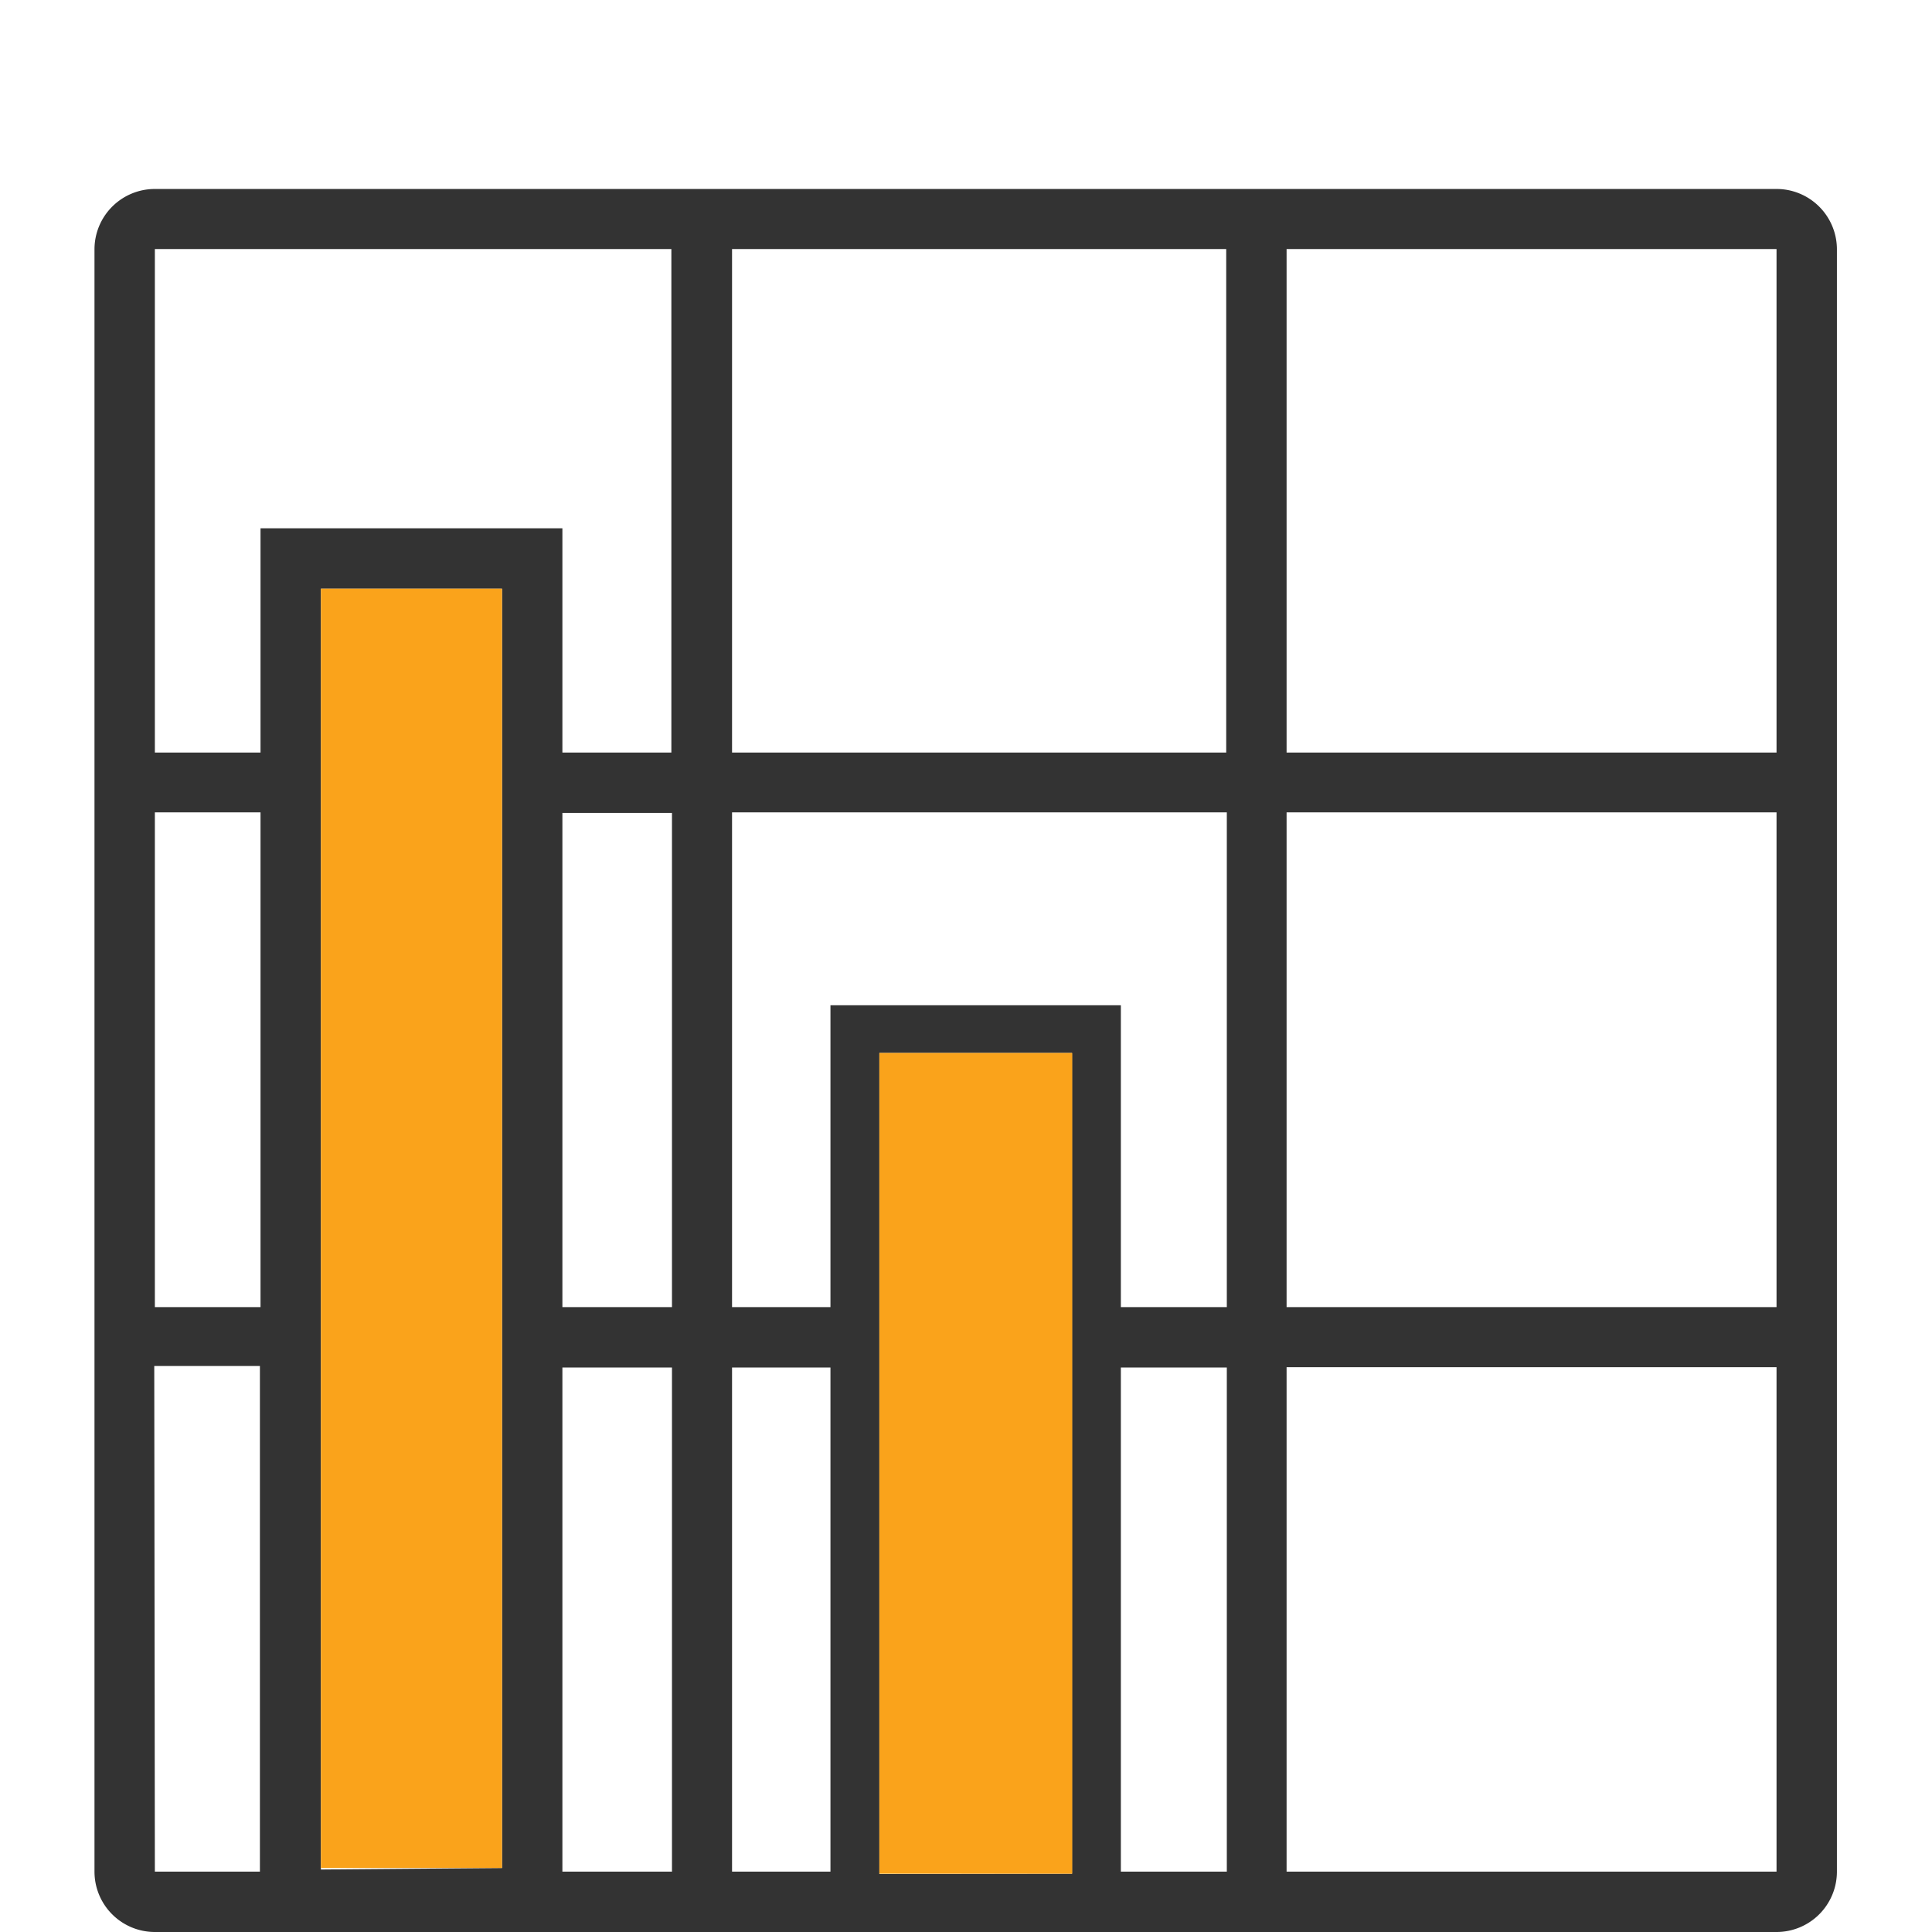 <svg id="Layer_1" data-name="Layer 1" xmlns="http://www.w3.org/2000/svg" width="64" height="64" viewBox="0 0 64 64">
  <defs>
    <style>
      .cls-1 {
        fill: none;
      }

      .cls-2 {
        fill: #333;
      }

      .cls-3 {
        fill: #faa31b;
      }
    </style>
  </defs>
  <title>squaremodernized grids</title>
  <g>
    <polygon class="cls-1" points="24.25 26.91 24.25 43.3 27.52 43.3 27.52 33.27 37.13 33.27 37.13 43.3 40.64 43.3 40.64 26.91 24.25 26.91"/>
    <rect class="cls-1" x="42.62" y="26.91" width="16.22" height="16.39"/>
    <rect class="cls-1" x="37.13" y="45.29" width="3.51" height="16.68"/>
    <rect class="cls-1" x="24.25" y="8.25" width="16.39" height="16.68"/>
    <rect class="cls-1" x="42.62" y="45.29" width="16.22" height="16.68"/>
    <rect class="cls-1" x="5.13" y="45.29" width="3.51" height="16.68"/>
    <polygon class="cls-1" points="8.63 24.93 8.63 17.5 18.63 17.5 18.63 24.93 22.26 24.93 22.26 8.25 5.13 8.25 5.13 24.93 8.63 24.93"/>
    <rect class="cls-1" x="18.63" y="26.91" width="3.63" height="16.39"/>
    <rect class="cls-1" x="42.62" y="8.25" width="16.22" height="16.68"/>
    <rect class="cls-1" x="18.63" y="45.29" width="3.63" height="16.68"/>
    <rect class="cls-1" x="5.13" y="26.91" width="3.51" height="16.39"/>
    <rect class="cls-1" x="24.25" y="45.29" width="3.27" height="16.68"/>
    <path class="cls-2" d="M58.85,6.26H5.13a2,2,0,0,0-2,2V62a2,2,0,0,0,2,2H58.85a2,2,0,0,0,2-2V8.25A2,2,0,0,0,58.85,6.26Zm0,18.67H42.62V8.25H58.85Zm-48.22,37V19.5h6V61.88Zm8-35h3.63V43.3H18.63ZM8.63,43.3H5.13V26.91h3.5Zm10,2h3.63V62H18.63Zm5.62,0h3.26V62H24.25Zm4.88,16.78V34.88h6.38V62.07Zm8-16.78h3.51V62H37.13Zm0-2v-10H27.51v10H24.25V26.91H40.64V43.3Zm5.49-16.39H58.85V43.3H42.62Zm-2-18.66V24.93H24.25V8.25Zm-18.38,0V24.93H18.63V17.5h-10v7.43H5.13V8.25Zm-17.13,37h3.5V62H5.13ZM42.62,62V45.29H58.85V62Z"/>
    <rect class="cls-3" x="10.63" y="19.5" width="6" height="42.38"/>
    <rect class="cls-3" x="29.13" y="34.88" width="6.39" height="27.19"/>
  </g>
</svg>
